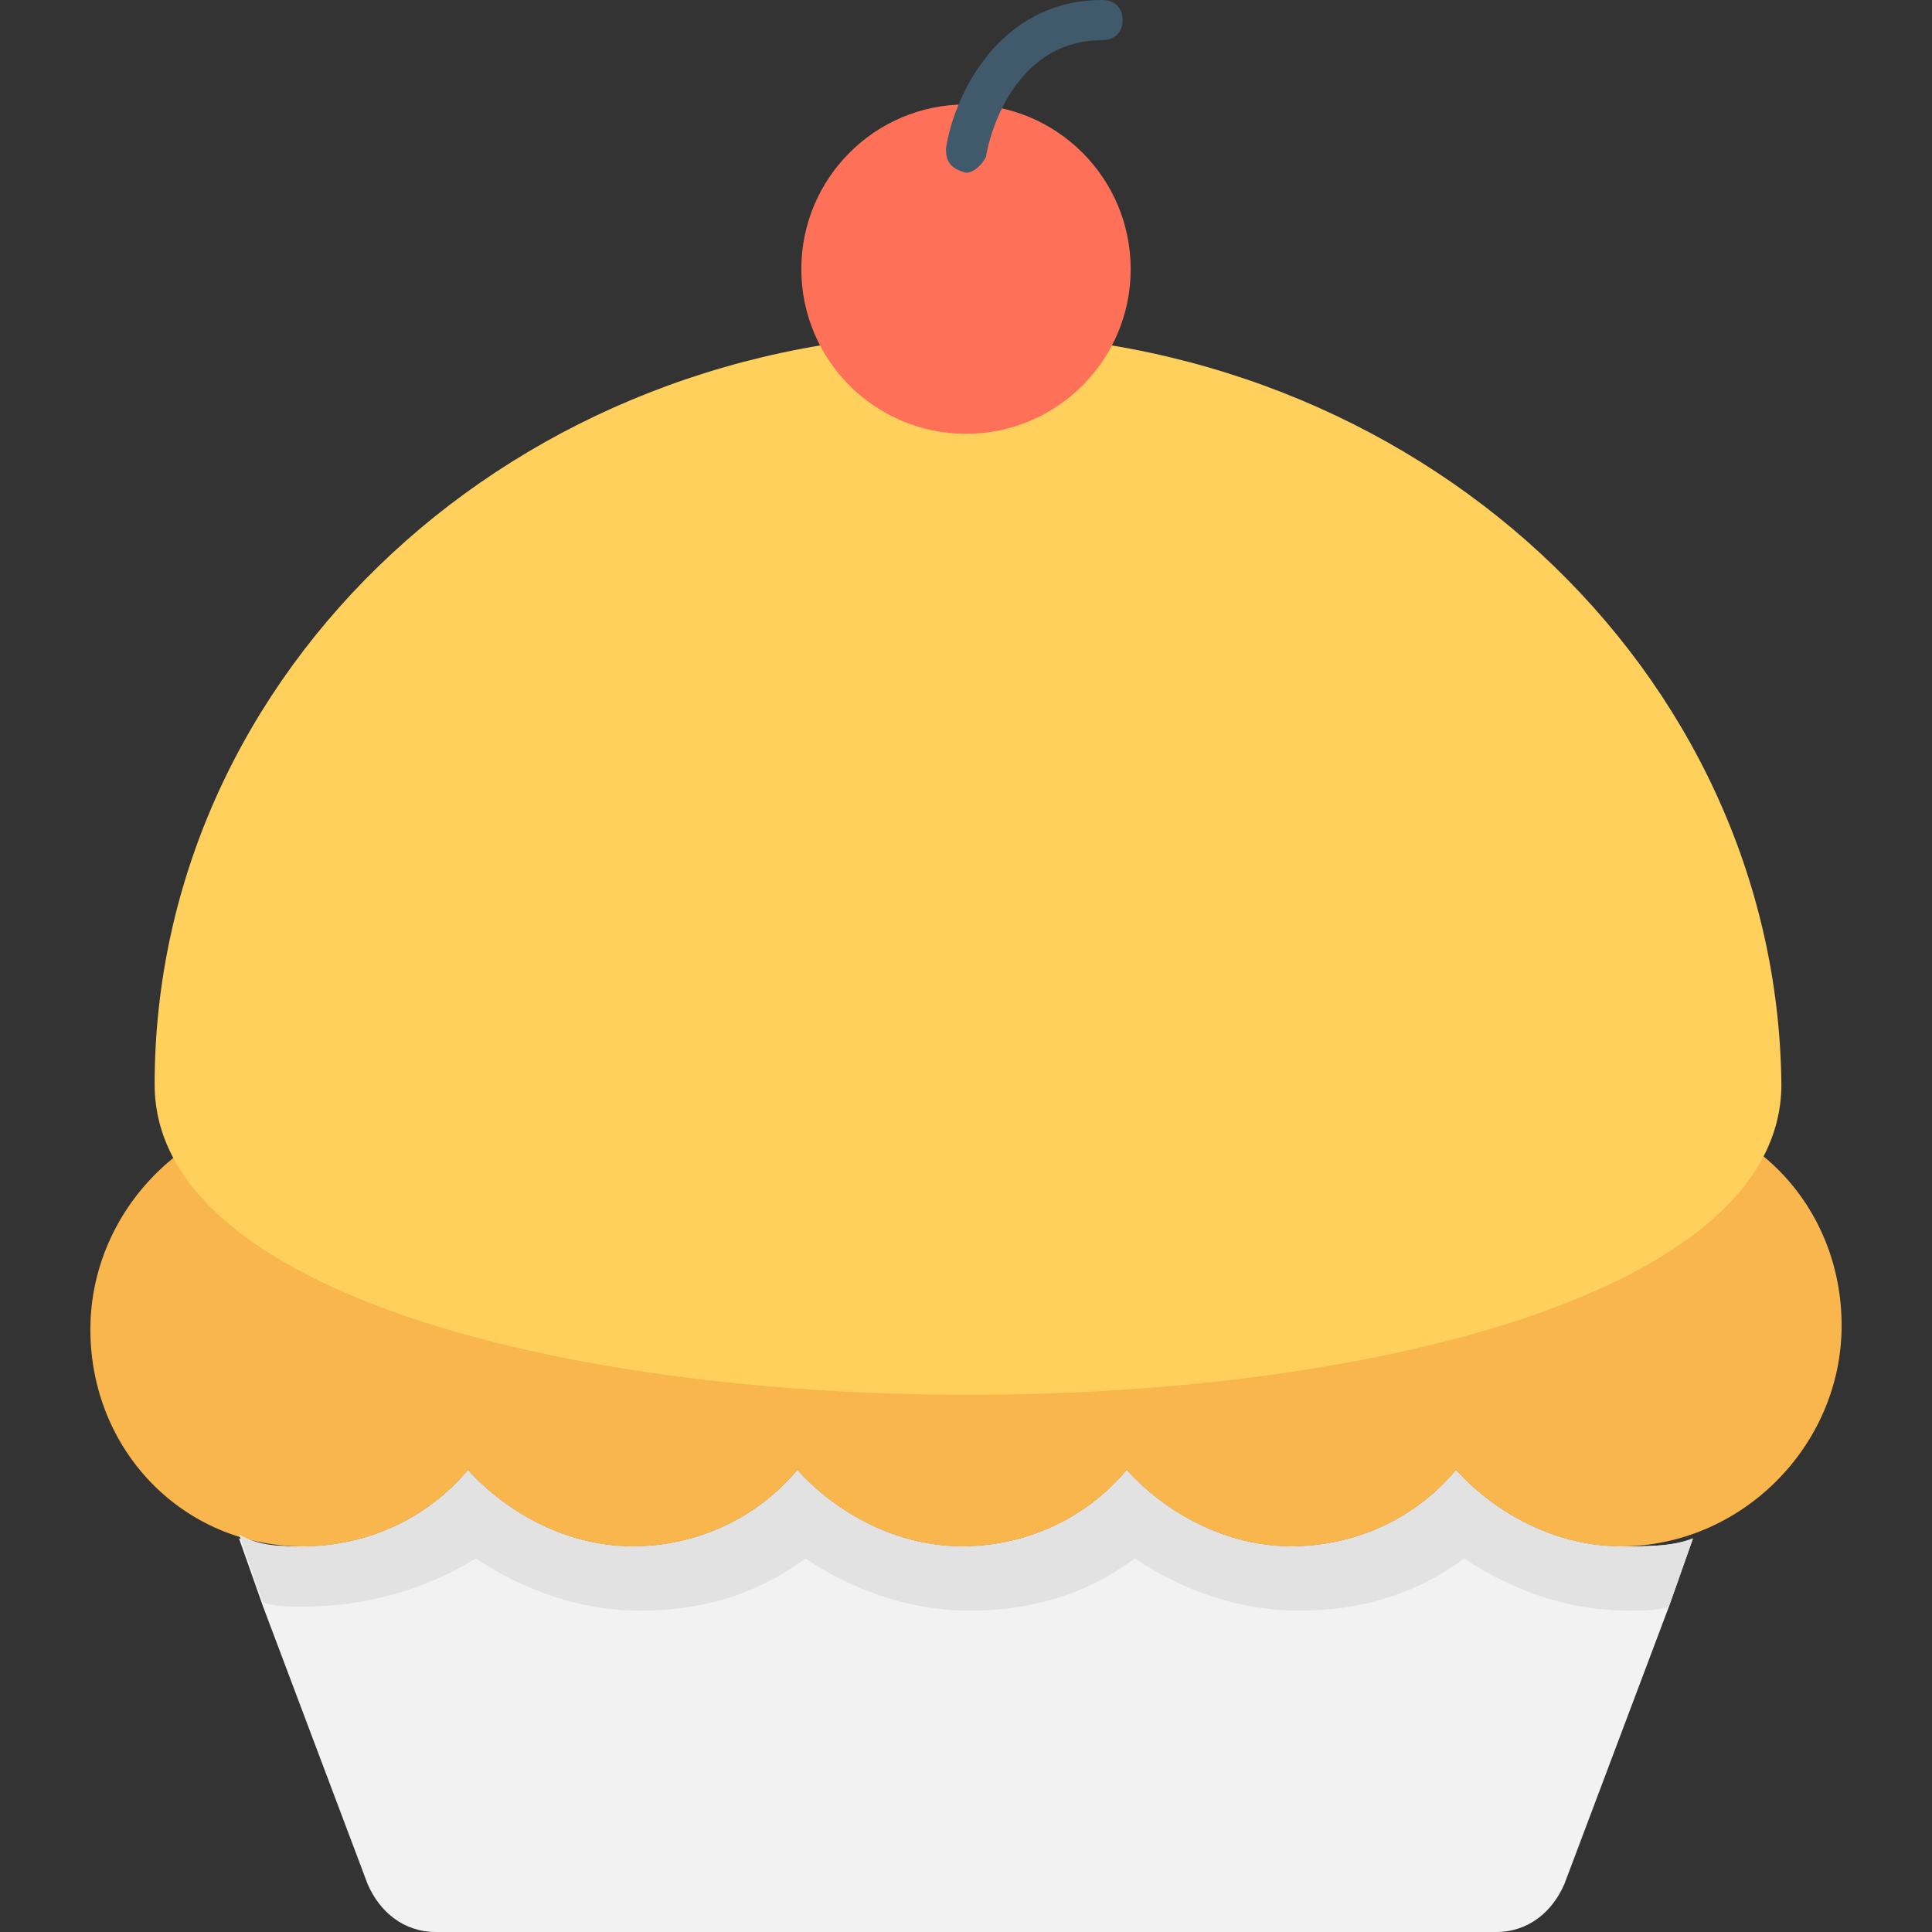 <?xml version="1.0" encoding="iso-8859-1"?>
<!-- Uploaded to: SVG Repo, www.svgrepo.com, Generator: SVG Repo Mixer Tools -->
<svg height="800px" width="800px" version="1.1" id="Layer_1" xmlns="http://www.w3.org/2000/svg" xmlns:xlink="http://www.w3.org/1999/xlink" 
	 viewBox="0 0 502.596 502.596" xml:space="preserve">
<rect x="0" y="0" width="502.596" height="502.596" fill="#333333" stroke="none"/>
<path style="fill:#F2F2F2;" d="M440.424,400.196l-6.269,17.763l-27.167,72.098c-3.135,7.314-9.404,12.539-17.763,12.539H113.371
	c-8.359,0-14.629-5.224-17.763-12.539l-27.167-72.098l-6.269-17.763c5.224,2.09,11.494,2.09,16.718,2.09
	c16.718,0,32.392-7.314,42.841-19.853c10.449,11.494,26.122,19.853,42.841,19.853s32.392-7.314,42.841-19.853
	c10.449,11.494,26.122,19.853,42.841,19.853s32.392-7.314,42.841-19.853c10.449,11.494,26.122,19.853,42.841,19.853
	c16.718,0,32.392-7.314,42.841-19.853c10.449,11.494,26.122,19.853,42.841,19.853C428.931,402.286,435.2,402.286,440.424,400.196z"
	/>
<path style="fill:#F8B64C;" d="M423.706,288.392c-16.718,0-32.392,7.314-42.841,19.853c-10.449-11.494-26.122-19.853-42.841-19.853
	c-16.718,0-32.392,7.314-42.841,19.853c-10.449-11.494-26.122-19.853-42.841-19.853c-16.718,0-32.392,7.314-42.841,19.853
	c-10.449-11.494-26.122-19.853-42.841-19.853s-32.392,7.314-42.841,19.853c-10.449-11.494-26.122-19.853-42.841-19.853
	c-31.347,0-57.469,26.122-57.469,57.469s24.033,56.424,55.38,56.424c16.718,0,32.392-7.314,42.841-19.853
	c10.449,11.494,26.122,19.853,42.841,19.853s32.392-7.314,42.841-19.853c10.449,11.494,26.122,19.853,42.841,19.853
	s32.392-7.314,42.841-19.853c10.449,11.494,26.122,19.853,42.841,19.853c16.718,0,32.392-7.314,42.841-19.853
	c10.449,11.494,26.122,19.853,42.841,19.853c31.347,0,57.469-26.122,57.469-57.469S455.053,288.392,423.706,288.392z"/>
<path style="fill:#FFD15C;" d="M251.298,86.727c-117.029,0-211.069,87.771-211.069,195.396s423.184,107.624,423.184,0
	C462.367,174.498,368.327,86.727,251.298,86.727z"/>
<circle style="fill:#FF7058;" cx="251.298" cy="70.008" r="42.841"/>
<path style="fill:#40596B;" d="M251.298,44.931C251.298,44.931,250.253,44.931,251.298,44.931c-4.18-1.045-5.225-3.135-5.225-6.269
	C248.163,25.078,259.657,0,286.824,0c3.135,0,5.224,2.09,5.224,5.224s-2.09,5.224-5.224,5.224
	c-25.078,0-30.302,29.257-30.302,30.302C255.478,42.841,253.388,44.931,251.298,44.931z"/>
<path style="fill:#E2E2E2;" d="M440.424,400.196l-6.269,17.763c-3.135,1.045-7.314,1.045-10.449,1.045
	c-15.673,0-30.302-5.224-42.841-13.584c-12.539,9.404-27.167,13.584-42.841,13.584c-15.673,0-30.302-5.224-42.841-13.584
	c-12.539,9.404-27.167,13.584-42.841,13.584s-30.302-5.224-42.841-13.584c-12.539,9.404-27.167,13.584-42.841,13.584
	s-30.302-5.224-42.841-13.584c-13.584,8.359-29.257,12.539-44.931,12.539c-3.135,0-7.314,0-10.449-1.045l-6.269-17.763
	c5.224,3.135,11.494,3.135,16.718,3.135c16.718,0,32.392-7.314,42.841-19.853c10.449,11.494,26.122,19.853,42.841,19.853
	s32.392-7.314,42.841-19.853c10.449,11.494,26.122,19.853,42.841,19.853s32.392-7.314,42.841-19.853
	c10.449,11.494,26.122,19.853,42.841,19.853c16.718,0,32.392-7.314,42.841-19.853c10.449,11.494,26.122,19.853,42.841,19.853
	C428.931,402.286,435.2,402.286,440.424,400.196z"/>
</svg>